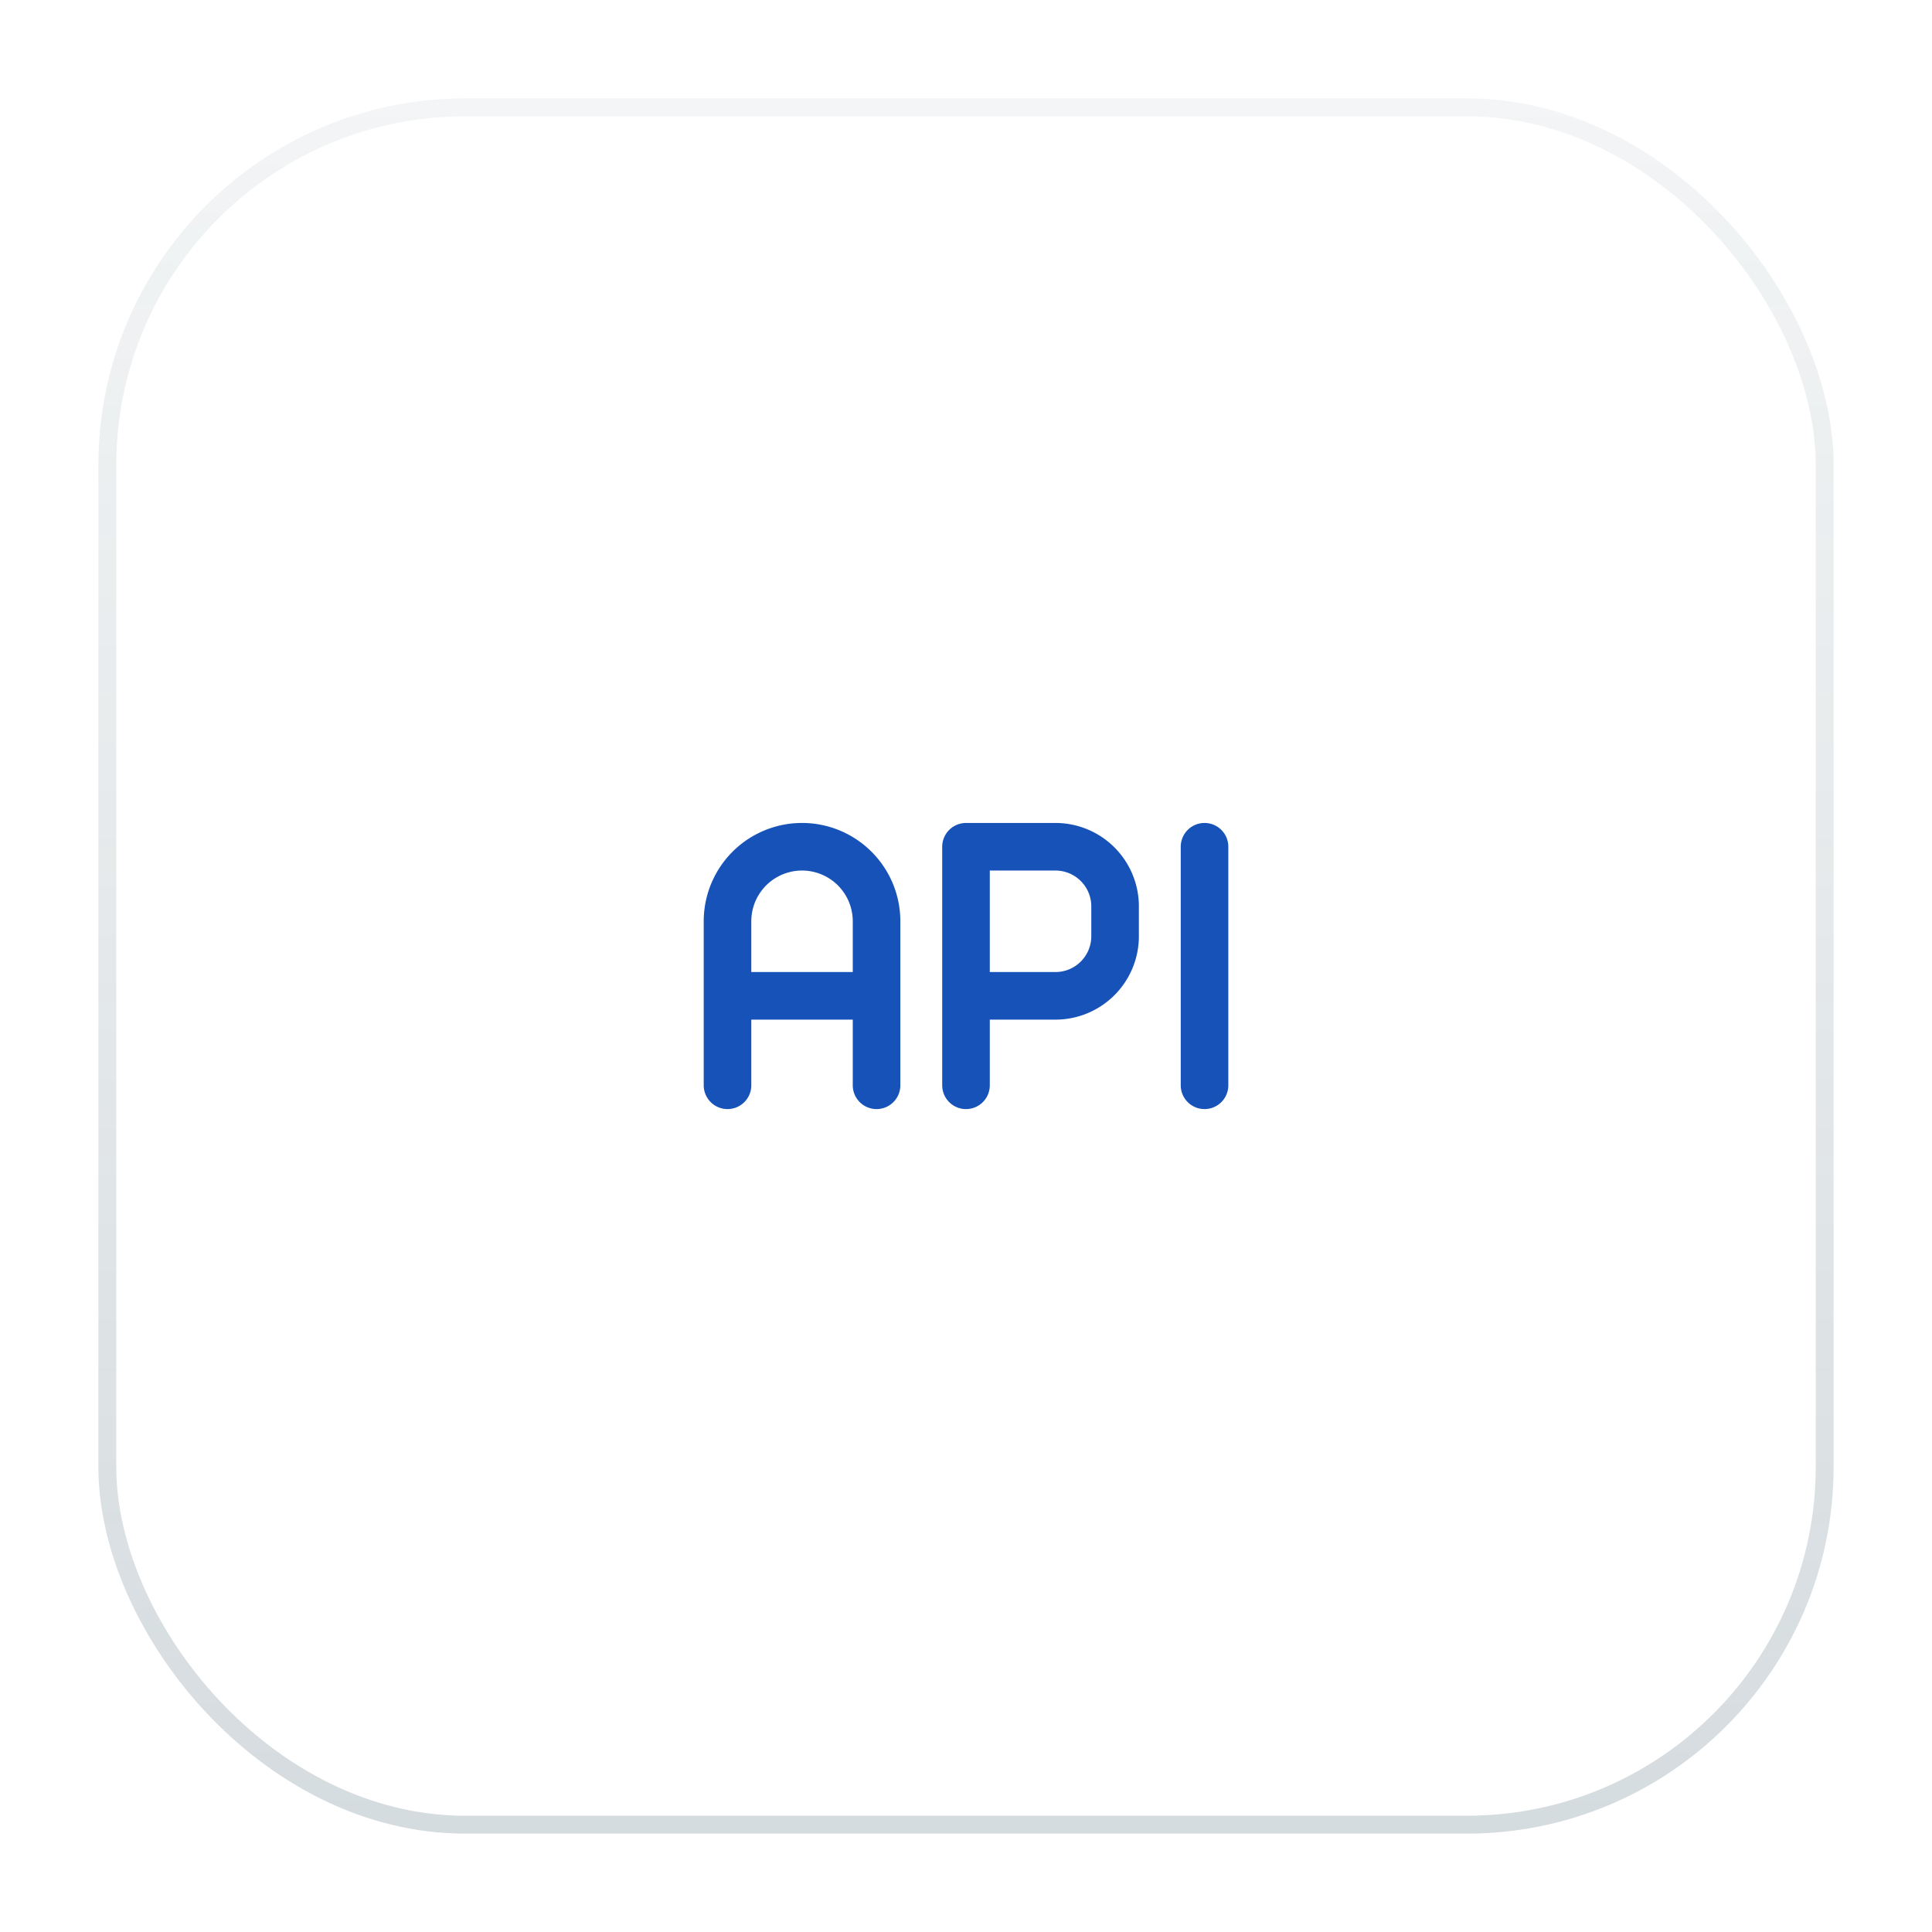 <svg xmlns="http://www.w3.org/2000/svg" width="54" height="54" fill="none" viewBox="0 0 54 54">
  <g filter="url(#a)">
    <rect width="48" height="48" x="3" y="2" fill="#fff" rx="10"/>
    <rect width="48" height="48" x="3" y="2" stroke="url(#b)" stroke-opacity=".2" stroke-width=".5" rx="10"/>
    <path stroke="#1652B8" stroke-linecap="round" stroke-linejoin="round" stroke-width="1.33" d="M20.334 26.834H24.5m2.5 2.5v-6.667h2.5a1.667 1.667 0 0 1 1.667 1.667v.833a1.667 1.667 0 0 1-1.667 1.667H27m6.667-4.167v6.667m-9.167 0V24.75a2.083 2.083 0 0 0-4.166 0v4.584"/>
  </g>
  <defs>
    <linearGradient id="b" x1="27" x2="27" y1="2" y2="50" gradientUnits="userSpaceOnUse">
      <stop stop-color="#2E4F5E" stop-opacity=".3"/>
      <stop offset="1" stop-color="#2E4F5E"/>
    </linearGradient>
    <filter id="a" width="52.5" height="52.5" x=".75" y=".75" color-interpolation-filters="sRGB" filterUnits="userSpaceOnUse">
      <feFlood flood-opacity="0" result="BackgroundImageFix"/>
      <feColorMatrix in="SourceAlpha" result="hardAlpha" values="0 0 0 0 0 0 0 0 0 0 0 0 0 0 0 0 0 0 127 0"/>
      <feOffset dy="1"/>
      <feGaussianBlur stdDeviation="1"/>
      <feColorMatrix values="0 0 0 0 0.063 0 0 0 0 0.094 0 0 0 0 0.157 0 0 0 0.05 0"/>
      <feBlend in2="BackgroundImageFix" result="effect1_dropShadow_210_2588"/>
      <feBlend in="SourceGraphic" in2="effect1_dropShadow_210_2588" result="shape"/>
    </filter>
  </defs>
</svg>
